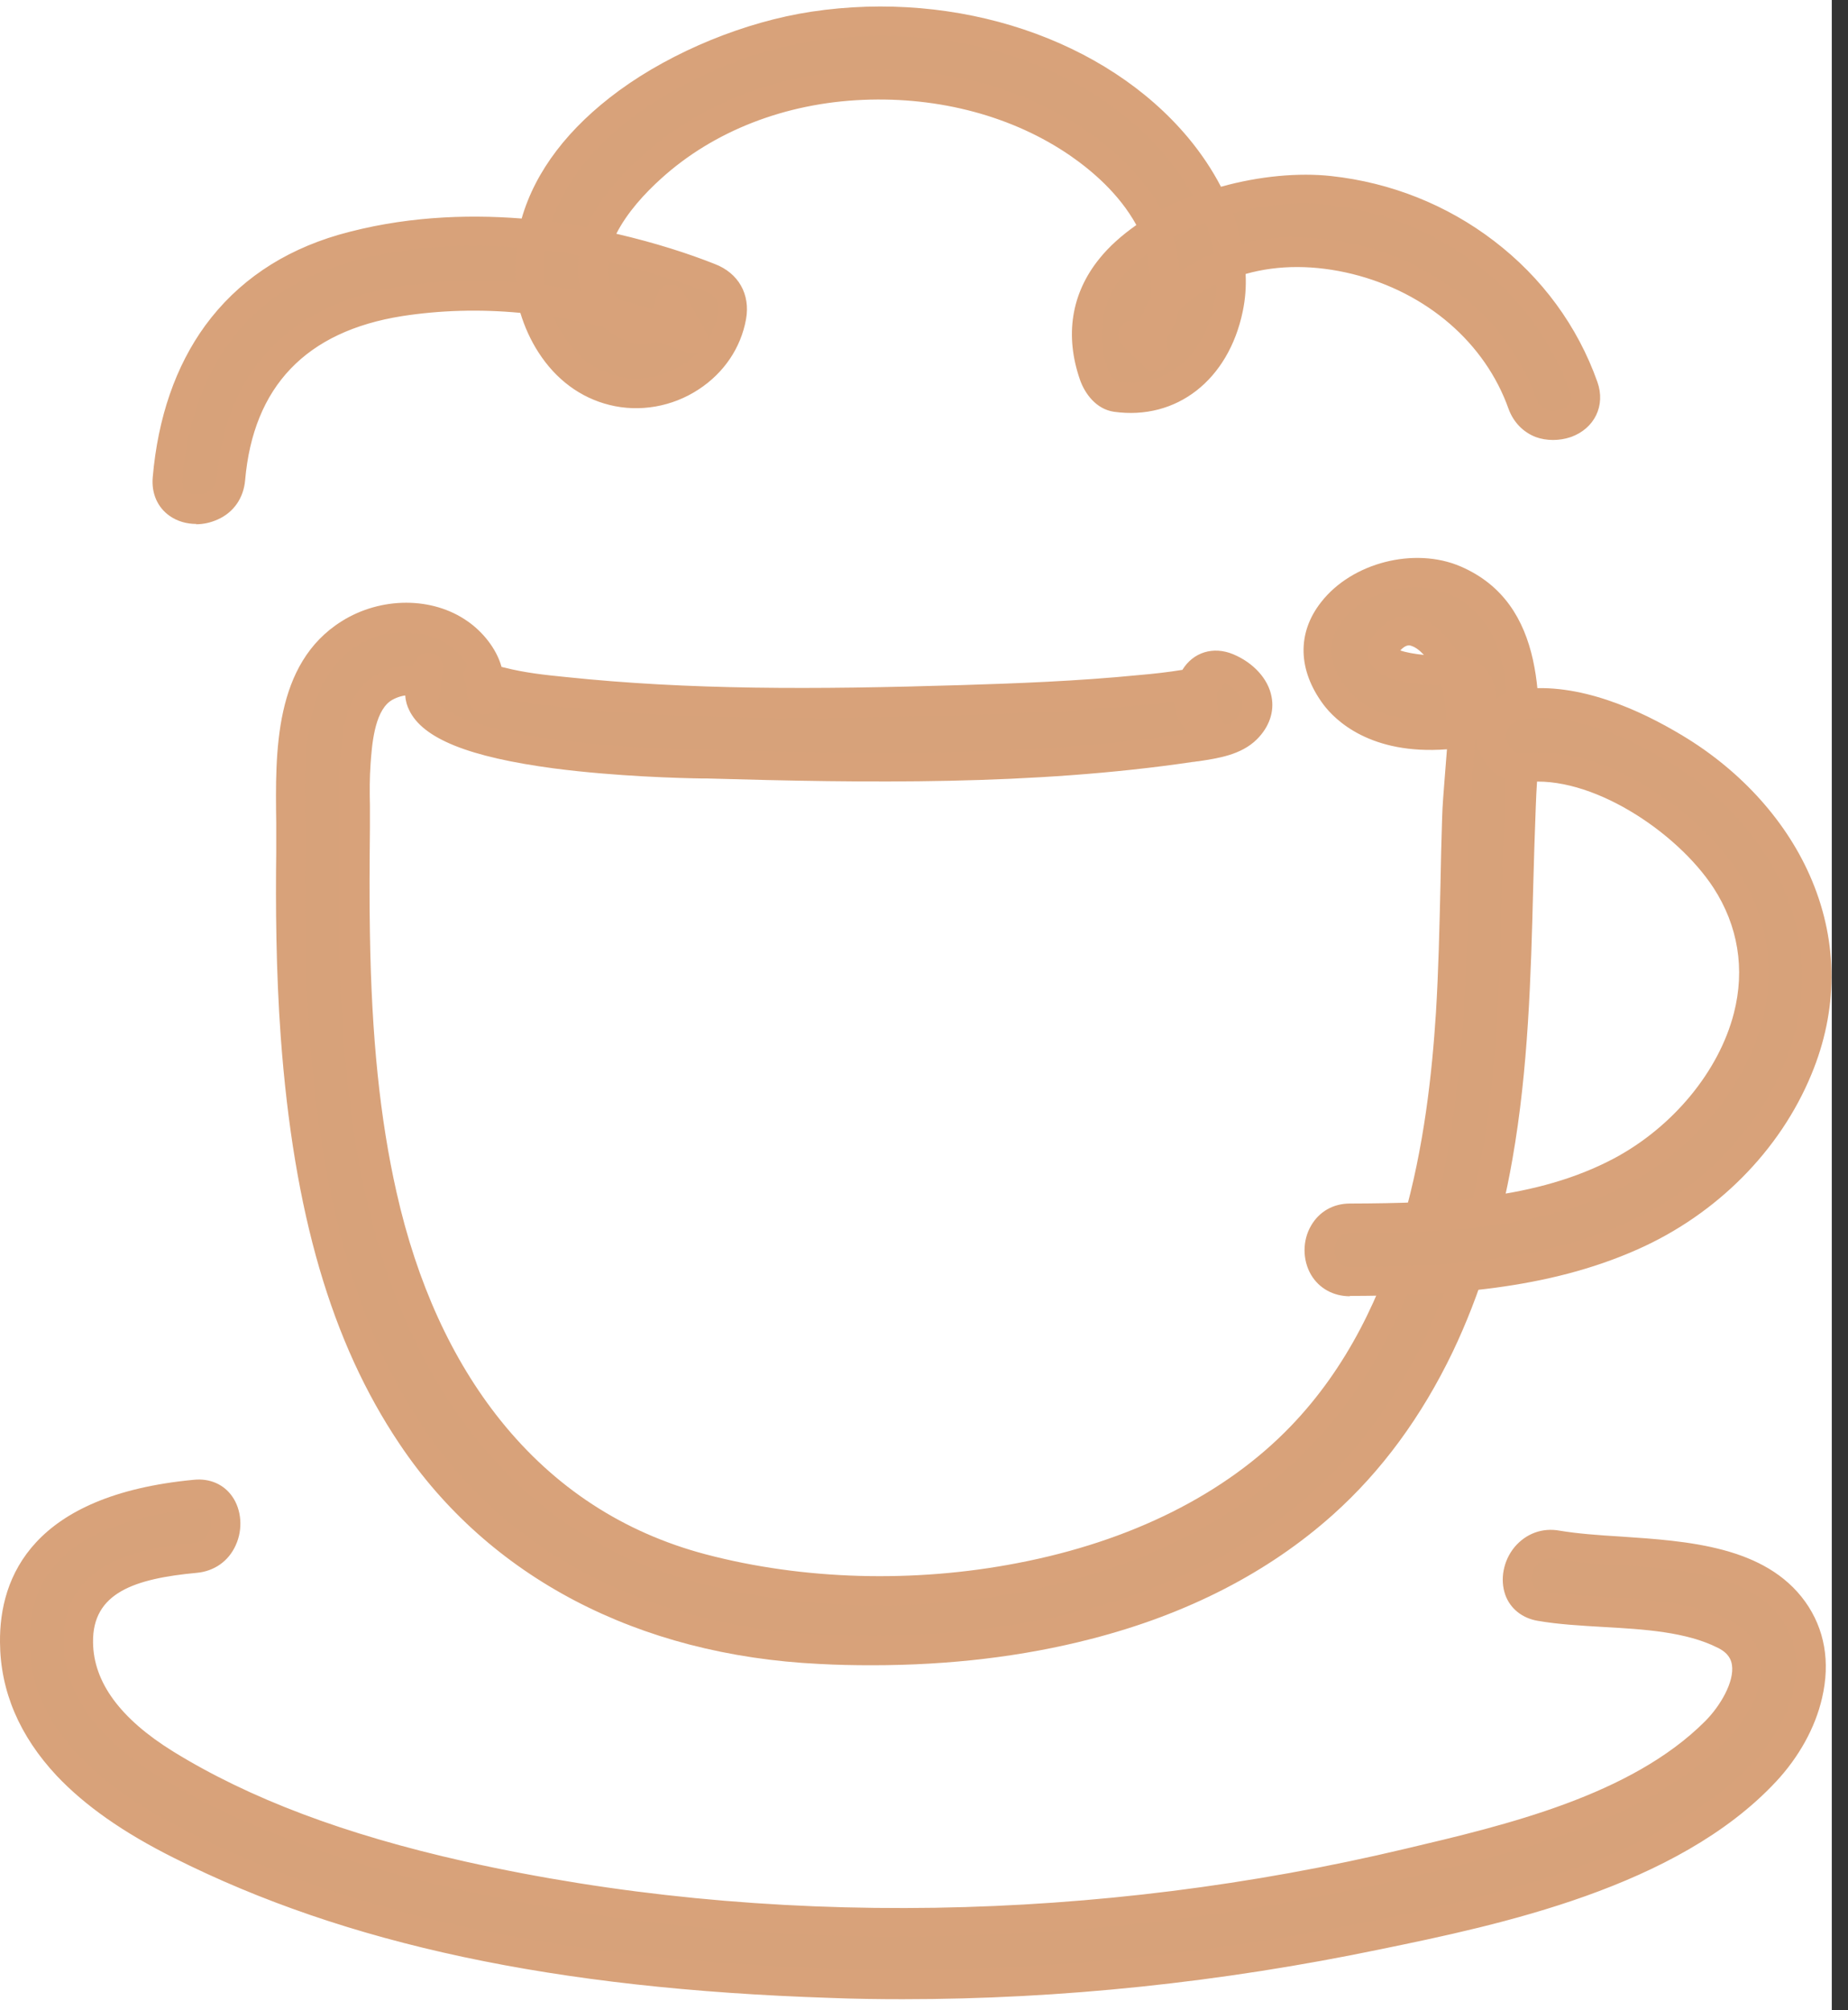 <svg width="57" height="62" viewBox="0 0 57 62" fill="none" xmlns="http://www.w3.org/2000/svg">
<rect x="0" y="0" width="57" height="62" fill="#333333" stroke="none"/>
<g id="Kawa-podmianka_02 1" clip-path="url(#clip0_967_11265)">
<g id="Warstwa_2-2">
<path id="Vector" d="M56.5 0H0V62H56.5V0Z" fill="white"/>
<g id="Warstwa_1-2">
<g id="Group">
<g id="Group_2">
<path id="Vector_2" d="M37.34 22.49C37.08 22.38 36.92 20.79 37.33 20.93C37.24 20.9 36.93 21.04 36.83 21.06C36.29 21.17 35.73 21.22 35.18 21.28C33.35 21.45 31.5 21.53 29.66 21.59C25.58 21.71 21.45 21.76 17.39 21.34C16.74 21.27 16.08 21.19 15.45 21.03C15.29 20.99 14.94 20.88 14.9 20.87C14.65 20.83 14.9 20.74 14.89 20.93C14.85 21.56 15.06 21.91 15.09 21.07C15.11 20.48 14.61 19.84 14.16 19.53C13.18 18.84 11.77 18.92 10.78 19.54C8.61 20.91 9 24.09 8.98 26.31C8.96 28.19 8.98 30.08 9.12 31.96C9.44 36.22 10.29 40.68 12.7 44.29C15.57 48.57 20.24 50.63 25.3 50.88C30.7 51.14 36.63 50.09 40.78 46.39C43.86 43.64 45.48 39.68 46.18 35.68C46.81 32.09 46.74 28.48 46.89 24.86C46.98 22.53 47.52 19.04 44.85 17.89C42.69 16.96 39.35 19.05 41.17 21.46C41.99 22.55 43.52 22.78 44.8 22.64C46.04 22.51 46.06 20.54 44.8 20.68C44.38 20.73 42.05 20.68 42.84 19.8C43.82 18.71 44.89 20.62 45.01 21.32C45.23 22.61 44.97 23.99 44.92 25.29C44.86 27.29 44.86 29.29 44.73 31.28C44.43 35.9 43.46 40.86 40.13 44.31C35.68 48.92 27.61 49.95 21.65 48.38C16.07 46.91 13 42.26 11.79 36.87C11.19 34.23 11 31.51 10.95 28.81C10.93 27.68 10.95 26.54 10.95 25.41C10.95 24.79 10.94 24.16 10.98 23.54C11.03 22.81 11.12 21.75 11.76 21.28C12.09 21.04 12.97 20.79 13.17 21.35L13.27 20.59C11.08 23.46 20.95 23.55 21.84 23.57C26.75 23.72 31.86 23.8 36.74 23.07C37.3 22.99 38.04 22.92 38.47 22.5C39.2 21.77 38.65 20.94 37.88 20.62C36.72 20.13 36.21 22.03 37.36 22.51L37.34 22.49Z" fill="#D7A27A"/>
<path id="Vector_3" d="M26.87 51.36C26.34 51.36 25.81 51.35 25.27 51.32C19.67 51.05 15.07 48.64 12.32 44.53C10.22 41.4 9.06 37.42 8.66 31.99C8.51 29.94 8.5 27.87 8.52 26.3C8.52 26.01 8.52 25.7 8.52 25.38C8.49 23.19 8.45 20.47 10.54 19.16C11.75 18.4 13.34 18.4 14.42 19.16C14.87 19.47 15.31 19.99 15.47 20.57C15.5 20.57 15.53 20.59 15.56 20.59C16.18 20.75 16.83 20.82 17.44 20.88C21.25 21.28 25.08 21.27 29.65 21.13C31.29 21.08 33.22 21.01 35.14 20.82C35.61 20.78 36.04 20.73 36.47 20.66C36.8 20.12 37.42 19.92 38.04 20.18C38.66 20.44 39.12 20.94 39.22 21.49C39.31 21.95 39.15 22.42 38.77 22.8C38.28 23.29 37.55 23.39 36.96 23.48C36.9 23.48 36.85 23.5 36.79 23.5C31.87 24.23 26.69 24.15 21.81 24.01C21.77 24.01 21.72 24.01 21.65 24.01C21 24 19.01 23.95 17.09 23.7C14.46 23.35 13.04 22.78 12.62 21.9C12.56 21.78 12.51 21.63 12.5 21.45C12.33 21.47 12.14 21.55 12.03 21.63C11.54 21.99 11.47 23.01 11.43 23.56C11.4 23.98 11.4 24.41 11.41 24.84C11.41 25.03 11.41 25.22 11.41 25.41V25.54C11.4 26.61 11.39 27.72 11.41 28.8C11.46 31.98 11.72 34.51 12.23 36.77C12.86 39.57 13.94 41.94 15.44 43.81C17.1 45.88 19.23 47.27 21.77 47.94C24.77 48.73 28.18 48.83 31.38 48.21C34.88 47.54 37.8 46.08 39.81 43.99C43.32 40.35 44.05 34.97 44.29 31.24C44.37 29.93 44.4 28.58 44.43 27.28C44.44 26.62 44.46 25.94 44.48 25.26C44.49 24.84 44.53 24.41 44.56 24C44.58 23.71 44.61 23.41 44.63 23.11C42.27 23.29 41.18 22.21 40.82 21.73C40.03 20.67 40 19.52 40.75 18.57C41.7 17.35 43.63 16.86 45.05 17.47C47.72 18.62 47.54 21.77 47.41 24.08C47.39 24.36 47.38 24.62 47.37 24.87C47.34 25.7 47.31 26.55 47.29 27.37C47.22 30.12 47.14 32.96 46.65 35.75C46.27 37.93 45.65 39.93 44.81 41.69C43.85 43.69 42.61 45.38 41.11 46.72C39.12 48.5 36.61 49.79 33.65 50.55C31.56 51.09 29.3 51.36 26.9 51.36H26.87ZM12.52 19.49C12 19.49 11.46 19.63 11.01 19.92C9.35 20.97 9.38 23.3 9.41 25.37C9.41 25.7 9.41 26.01 9.41 26.31C9.4 27.96 9.41 29.92 9.55 31.92C9.94 37.19 11.06 41.04 13.06 44.03C14.4 46.03 16.18 47.59 18.37 48.68C20.42 49.7 22.75 50.29 25.31 50.41C28.21 50.55 30.93 50.3 33.38 49.67C36.2 48.94 38.58 47.72 40.46 46.04C43.11 43.67 44.93 40.06 45.71 35.59C46.19 32.86 46.26 30.05 46.33 27.34C46.35 26.52 46.37 25.67 46.41 24.83C46.42 24.57 46.44 24.31 46.45 24.02C46.51 22.91 46.59 21.66 46.36 20.59C46.11 19.42 45.57 18.69 44.64 18.3C43.59 17.85 42.12 18.23 41.41 19.13C41.07 19.56 40.81 20.27 41.5 21.18C42.31 22.25 43.86 22.26 44.6 22.19C44.6 21.91 44.57 21.64 44.52 21.38C44.51 21.31 44.48 21.23 44.45 21.13C43.83 21.13 42.58 21.06 42.26 20.44C42.17 20.26 42.08 19.91 42.46 19.48C42.96 18.92 43.48 18.97 43.75 19.05C44.27 19.2 44.71 19.7 45.01 20.22C45.37 20.25 45.68 20.42 45.88 20.71C46.18 21.12 46.23 21.71 46 22.21C45.88 22.47 45.71 22.68 45.49 22.83C45.48 23.25 45.44 23.66 45.41 24.07C45.37 24.49 45.34 24.89 45.33 25.29C45.31 25.96 45.3 26.64 45.28 27.3C45.25 28.61 45.23 29.96 45.14 31.3C44.89 35.17 44.13 40.77 40.41 44.62C38.26 46.84 35.18 48.39 31.5 49.1C28.18 49.74 24.62 49.64 21.49 48.81C18.75 48.09 16.46 46.6 14.68 44.37C13.1 42.39 11.96 39.9 11.3 36.96C10.78 34.64 10.51 32.05 10.45 28.81C10.43 27.71 10.45 26.6 10.45 25.52V25.4C10.45 25.21 10.45 25.03 10.45 24.84C10.45 24.4 10.45 23.95 10.48 23.5C10.53 22.81 10.61 21.51 11.45 20.9C11.69 20.72 12.21 20.5 12.7 20.55C12.75 20.47 12.8 20.39 12.86 20.31C12.98 20.15 13.2 20.09 13.39 20.17C13.58 20.25 13.69 20.44 13.67 20.65L13.57 21.41C13.56 21.5 13.52 21.58 13.47 21.64C14 22.3 16.37 23 21.63 23.12C21.7 23.12 21.76 23.12 21.8 23.12C26.64 23.26 31.78 23.35 36.62 22.62C36.63 22.62 36.64 22.62 36.66 22.62C36.49 22.45 36.36 22.24 36.28 22.01C36.24 21.89 36.22 21.76 36.21 21.64C35.87 21.69 35.53 21.72 35.19 21.75C33.25 21.93 31.3 22.01 29.64 22.06C25.03 22.2 21.16 22.21 17.31 21.8C16.75 21.74 16.1 21.67 15.47 21.52C15.43 21.74 15.34 21.89 15.17 21.98C15.02 22.06 14.83 22.05 14.69 21.96C14.49 21.83 14.39 21.55 14.39 21.12C14.31 21.01 14.29 20.88 14.3 20.78C14.31 20.68 14.36 20.59 14.42 20.52C14.28 20.28 14.07 20.06 13.86 19.91C13.48 19.64 12.99 19.51 12.49 19.51L12.52 19.49ZM37.63 22.15C37.7 22.21 37.75 22.29 37.77 22.38C37.91 22.33 38.03 22.26 38.12 22.16C38.37 21.91 38.33 21.73 38.32 21.67C38.28 21.44 38.05 21.2 37.75 21.05C37.75 21.05 37.75 21.06 37.75 21.07C37.71 21.19 37.63 21.28 37.53 21.33C37.51 21.56 37.56 21.98 37.63 22.15ZM43.19 20.06C43.35 20.12 43.63 20.17 43.92 20.2C43.79 20.06 43.66 19.96 43.53 19.92C43.48 19.9 43.37 19.87 43.19 20.06Z" fill="#D8A27A"/>
</g>
<g id="Group_3">
<path id="Vector_4" d="M46.98 23.68C49.2 23.4 52 25.26 53.22 27.13C55.4 30.46 53.16 34.43 49.99 36.13C47.46 37.48 44.44 37.56 41.64 37.58C40.38 37.58 40.38 39.55 41.64 39.54C44.59 39.53 47.61 39.35 50.34 38.14C52.6 37.13 54.5 35.28 55.46 32.99C57.09 29.06 55.15 25.19 51.67 23.1C50.34 22.3 48.57 21.53 46.98 21.73C46.45 21.8 46 22.13 46 22.71C46 23.19 46.46 23.76 46.98 23.69V23.68Z" fill="#D7A27A"/>
<path id="Vector_5" d="M41.64 39.98C41.13 39.98 40.69 39.74 40.44 39.32C40.17 38.86 40.17 38.26 40.44 37.8C40.69 37.37 41.12 37.12 41.64 37.12C44.57 37.11 47.4 36.99 49.78 35.73C51.6 34.76 53.02 33.04 53.48 31.25C53.83 29.89 53.61 28.55 52.85 27.38C51.71 25.64 49.05 23.88 47.04 24.13C46.7 24.17 46.35 24.06 46.06 23.8C45.74 23.51 45.54 23.09 45.54 22.69C45.54 21.94 46.1 21.37 46.92 21.26C48.7 21.03 50.61 21.91 51.9 22.69C53.73 23.79 55.15 25.38 55.89 27.16C56.7 29.1 56.69 31.17 55.87 33.14C54.9 35.49 52.95 37.45 50.52 38.53C47.72 39.78 44.59 39.96 41.63 39.97L41.64 39.98ZM47.44 23.2C48.45 23.2 49.59 23.55 50.71 24.21C51.89 24.91 52.95 25.88 53.61 26.88C54.51 28.26 54.77 29.85 54.36 31.47C53.84 33.5 52.25 35.44 50.21 36.53C47.65 37.89 44.7 38.02 41.65 38.03C41.45 38.03 41.32 38.1 41.23 38.25C41.13 38.43 41.13 38.69 41.23 38.87C41.31 39.01 41.45 39.08 41.64 39.08C44.5 39.07 47.51 38.9 50.16 37.72C52.38 36.73 54.16 34.94 55.04 32.81C55.76 31.06 55.77 29.23 55.06 27.52C54.39 25.92 53.11 24.48 51.44 23.48C50.27 22.78 48.56 21.98 47.04 22.17C46.87 22.19 46.46 22.29 46.45 22.71C46.45 22.84 46.54 23.02 46.66 23.13C46.71 23.17 46.81 23.25 46.92 23.23C47.09 23.21 47.26 23.2 47.43 23.2H47.44Z" fill="#D8A27A"/>
</g>
<g id="Group_4">
<path id="Vector_6" d="M48.86 11.93C47.66 8.56 44.56 6.27 41.03 5.88C37.97 5.54 32.34 7.45 33.75 11.55C33.85 11.85 34.09 12.19 34.44 12.24C36.25 12.49 37.54 11.25 37.9 9.51C38.27 7.74 37.43 5.88 36.32 4.55C33.66 1.37 29.08 0.21 25.11 0.81C21.5 1.35 16.36 4.04 16.33 8.28C16.32 9.89 17.28 11.62 18.93 12.03C20.53 12.43 22.3 11.4 22.59 9.75C22.69 9.19 22.44 8.75 21.9 8.54C18.4 7.2 14.24 6.61 10.58 7.66C7.16 8.64 5.46 11.32 5.16 14.75C5.05 16.01 7.01 16 7.12 14.75C7.39 11.58 9.26 9.76 12.34 9.27C15.38 8.79 18.53 9.34 21.37 10.42L20.68 9.21C20.38 10.88 18.55 9.94 18.32 8.73C18.04 7.32 19.12 6.01 20.09 5.13C21.86 3.53 24.24 2.68 26.6 2.59C28.93 2.49 31.32 3.06 33.26 4.39C34.24 5.06 35.14 5.96 35.63 7.06C35.91 7.68 36.44 10.52 34.94 10.31L35.63 11C35.08 9.41 36.98 8.35 38.26 7.99C39.42 7.66 40.66 7.69 41.82 7.99C44.13 8.57 46.15 10.17 46.96 12.44C47.38 13.62 49.28 13.11 48.85 11.92L48.86 11.93Z" fill="#D7A27A"/>
<path id="Vector_7" d="M6.06 16.16C5.76 16.16 5.47 16.08 5.23 15.91C4.86 15.65 4.67 15.22 4.71 14.73C4.87 12.87 5.42 11.29 6.33 10.04C7.32 8.69 8.7 7.75 10.45 7.24C12.38 6.69 14.32 6.6 16.09 6.74C16.51 5.28 17.53 3.94 19.1 2.79C20.76 1.58 22.98 0.67 25.03 0.36C29.55 -0.32 34.11 1.21 36.65 4.25C37.05 4.73 37.39 5.24 37.66 5.76C38.84 5.43 40.06 5.32 41.06 5.43C42.9 5.63 44.63 6.32 46.08 7.43C47.56 8.56 48.66 10.06 49.27 11.78C49.53 12.51 49.18 13.22 48.45 13.48C48.1 13.6 47.7 13.6 47.37 13.48C46.98 13.33 46.68 13.02 46.53 12.61C45.81 10.58 44.01 9.02 41.71 8.45C40.57 8.17 39.44 8.16 38.42 8.45C38.44 8.85 38.41 9.23 38.33 9.61C37.89 11.72 36.29 12.97 34.36 12.7C33.81 12.62 33.46 12.14 33.31 11.71C32.84 10.35 33.04 9.06 33.9 7.99C34.21 7.6 34.61 7.25 35.05 6.94C34.51 5.96 33.66 5.25 33.01 4.8C31.25 3.59 28.98 2.98 26.62 3.08C24.22 3.18 22.01 4.04 20.39 5.51C19.88 5.97 19.34 6.56 19.01 7.21C20.22 7.49 21.26 7.83 22.04 8.14C22.78 8.42 23.15 9.08 23.01 9.85C22.85 10.73 22.33 11.5 21.55 12.01C20.73 12.55 19.72 12.72 18.8 12.49C17.91 12.27 17.15 11.71 16.61 10.87C16.37 10.5 16.18 10.08 16.05 9.65C14.79 9.53 13.56 9.57 12.4 9.75C9.44 10.22 7.81 11.92 7.56 14.82C7.51 15.36 7.21 15.8 6.72 16.02C6.5 16.12 6.27 16.17 6.04 16.17L6.06 16.16ZM14.61 7.58C13.34 7.58 12.02 7.73 10.71 8.11C6.89 9.21 5.83 12.36 5.62 14.81C5.6 15.06 5.72 15.14 5.76 15.17C5.91 15.28 6.17 15.28 6.37 15.19C6.5 15.13 6.66 15 6.69 14.73C6.83 13.07 7.4 11.71 8.38 10.71C9.33 9.73 10.65 9.11 12.3 8.84C13.46 8.66 14.67 8.61 15.92 8.71C15.91 8.56 15.9 8.42 15.9 8.27C15.9 8.05 15.92 7.84 15.94 7.63C15.51 7.6 15.08 7.58 14.63 7.58H14.61ZM40.01 7.32C40.64 7.32 41.29 7.4 41.93 7.56C44.52 8.21 46.56 9.98 47.39 12.3C47.54 12.72 47.96 12.7 48.15 12.63C48.3 12.58 48.55 12.43 48.42 12.08C47.87 10.53 46.87 9.16 45.53 8.14C44.21 7.13 42.63 6.51 40.96 6.32C39.98 6.21 38.97 6.32 38.03 6.58C38.15 6.89 38.24 7.21 38.3 7.52C38.84 7.38 39.41 7.31 40 7.31L40.01 7.32ZM35.39 7.82C35.08 8.05 34.81 8.3 34.61 8.54C33.95 9.37 33.8 10.33 34.17 11.39C34.24 11.59 34.38 11.76 34.49 11.77C35.94 11.97 37.11 11.04 37.45 9.39C37.49 9.19 37.52 8.97 37.52 8.76C37.07 8.98 36.64 9.27 36.35 9.6C36.3 9.87 36.2 10.12 36.05 10.32C36.03 10.35 36.01 10.37 35.99 10.39C35.99 10.54 36 10.7 36.06 10.86C36.13 11.06 36.06 11.28 35.87 11.39C35.68 11.5 35.46 11.48 35.31 11.33L34.62 10.65C34.48 10.51 34.45 10.3 34.53 10.13C34.61 9.96 34.81 9.86 35 9.88C35.07 9.88 35.12 9.88 35.16 9.88C35.2 9.75 35.25 9.63 35.31 9.51C35.36 9.41 35.42 9.32 35.48 9.23C35.52 8.8 35.46 8.24 35.37 7.81L35.39 7.82ZM17.07 9.76C17.42 10.61 18.08 11.36 19.03 11.6C19.71 11.77 20.46 11.64 21.07 11.24C21.23 11.13 21.38 11.01 21.51 10.88C21.41 10.91 21.31 10.91 21.21 10.88C20.89 10.76 20.57 10.64 20.25 10.54C20.13 10.58 19.99 10.61 19.85 10.61H19.84C19.4 10.61 18.95 10.4 18.59 10.07C18.08 9.95 17.57 9.85 17.07 9.77V9.76ZM20.69 8.78C20.85 8.78 21 8.87 21.08 9.01L21.77 10.22C21.82 10.3 21.83 10.39 21.83 10.48C21.98 10.24 22.09 9.97 22.14 9.68C22.2 9.33 22.07 9.1 21.74 8.98C20.97 8.69 19.95 8.35 18.76 8.07C18.74 8.27 18.74 8.47 18.78 8.67C18.82 8.88 18.93 9.07 19.06 9.23C19.41 9.32 19.77 9.42 20.12 9.53C20.17 9.45 20.22 9.33 20.25 9.16C20.28 8.97 20.43 8.82 20.62 8.79C20.65 8.79 20.67 8.79 20.7 8.79L20.69 8.78ZM16.81 8.8C17.18 8.85 17.54 8.91 17.91 8.98C17.9 8.93 17.89 8.89 17.88 8.84C17.82 8.52 17.81 8.2 17.86 7.88C17.52 7.82 17.17 7.76 16.82 7.72C16.8 7.9 16.78 8.09 16.78 8.28C16.78 8.45 16.79 8.63 16.82 8.8H16.81ZM36.19 7.31C36.27 7.59 36.35 7.97 36.39 8.38C36.72 8.15 37.09 7.96 37.45 7.81C37.39 7.5 37.3 7.18 37.18 6.86C36.83 6.99 36.5 7.14 36.19 7.31ZM17.01 6.83C17.38 6.88 17.75 6.94 18.1 7C18.41 6.28 18.97 5.55 19.79 4.82C21.57 3.21 23.98 2.27 26.59 2.16C29.14 2.05 31.6 2.72 33.52 4.04C34.25 4.54 35.2 5.35 35.83 6.46C36.14 6.3 36.46 6.16 36.79 6.03C36.56 5.62 36.28 5.21 35.96 4.82C33.62 2.02 29.38 0.61 25.17 1.25C23.26 1.54 21.19 2.39 19.64 3.52C18.65 4.25 17.5 5.36 17.02 6.83H17.01Z" fill="#D8A27A"/>
</g>
<g id="Group_5">
<path id="Vector_8" d="M6.03 46.09C3.28 46.35 0.43 47.39 0.46 50.65C0.48 53.72 3.09 55.65 5.58 56.9C11.72 59.99 18.84 60.95 25.63 61.17C31.26 61.35 36.97 60.83 42.49 59.68C46.45 58.86 51.56 57.73 54.45 54.64C55.65 53.36 56.45 51.25 55.31 49.66C53.82 47.59 50.23 48.03 48.03 47.65C46.8 47.43 46.27 49.32 47.51 49.54C49.28 49.85 51.57 49.59 53.19 50.41C54.51 51.08 53.69 52.63 52.92 53.4C50.55 55.77 46.62 56.71 43.47 57.45C34.04 59.68 23.73 59.96 14.25 57.84C11.09 57.13 7.89 56.1 5.12 54.39C3.78 53.56 2.46 52.34 2.44 50.64C2.42 48.58 4.41 48.2 6.05 48.05C7.3 47.93 7.31 45.97 6.05 46.09H6.03Z" fill="#D7A27A"/>
<path id="Vector_9" d="M27.84 61.66C27.09 61.66 26.35 61.65 25.6 61.62C17.1 61.34 10.67 59.97 5.36 57.3C3.8 56.52 2.62 55.69 1.75 54.77C0.6 53.54 0.01 52.16 -0 50.65C-0.02 48.63 1.01 46.11 5.98 45.64C6.47 45.59 6.9 45.78 7.16 46.15C7.45 46.56 7.5 47.16 7.27 47.66C7.05 48.15 6.61 48.46 6.07 48.51C4.14 48.69 2.85 49.13 2.87 50.65C2.88 51.88 3.71 53.01 5.34 54.02C7.69 55.47 10.63 56.58 14.33 57.41C18.94 58.44 23.82 58.92 28.85 58.84C33.73 58.76 38.6 58.15 43.35 57.02C46.45 56.29 50.3 55.38 52.59 53.09C53.06 52.62 53.5 51.87 53.42 51.35C53.4 51.21 53.33 50.99 52.98 50.82C52.01 50.33 50.71 50.25 49.46 50.18C48.77 50.14 48.06 50.1 47.43 49.99C46.95 49.91 46.58 49.61 46.43 49.19C46.26 48.71 46.37 48.13 46.72 47.71C47.07 47.3 47.57 47.11 48.11 47.21C48.65 47.3 49.3 47.35 49.98 47.39C52.07 47.53 54.45 47.69 55.68 49.4C56.28 50.24 56.46 51.26 56.2 52.37C55.99 53.29 55.48 54.2 54.78 54.95C51.73 58.22 46.23 59.37 42.58 60.12C37.67 61.14 32.73 61.66 27.85 61.66H27.84ZM6.07 46.54C4.53 46.69 3.31 47.05 2.45 47.62C1.4 48.32 0.9 49.3 0.91 50.64C0.93 52.93 2.52 54.85 5.78 56.48C10.97 59.09 17.28 60.43 25.64 60.71C31.16 60.89 36.8 60.39 42.39 59.23C45.92 58.5 51.25 57.38 54.11 54.32C55.2 53.16 55.92 51.28 54.93 49.91C53.95 48.54 51.8 48.4 49.9 48.27C49.19 48.22 48.53 48.18 47.94 48.07C47.67 48.02 47.5 48.15 47.4 48.26C47.26 48.43 47.2 48.68 47.26 48.85C47.28 48.89 47.32 49.03 47.57 49.07C48.16 49.17 48.81 49.21 49.5 49.25C50.85 49.33 52.24 49.41 53.38 49.99C54.04 50.33 54.25 50.83 54.3 51.19C54.45 52.11 53.81 53.12 53.22 53.71C50.75 56.18 46.76 57.13 43.55 57.88C38.74 59.02 33.8 59.64 28.86 59.72C23.76 59.81 18.81 59.32 14.13 58.27C10.33 57.42 7.3 56.27 4.86 54.77C2.95 53.59 1.98 52.2 1.96 50.64C1.93 47.98 4.77 47.71 5.98 47.59C6.25 47.56 6.38 47.4 6.45 47.26C6.54 47.06 6.53 46.8 6.43 46.66C6.4 46.62 6.32 46.51 6.07 46.53V46.54Z" fill="#D8A27A"/>
</g>
</g>
</g>
</g>
</g>
<defs>
<clipPath id="clip0_967_11265">
<rect width="56.5" height="62" fill="white"/>
</clipPath>
</defs>
</svg>
